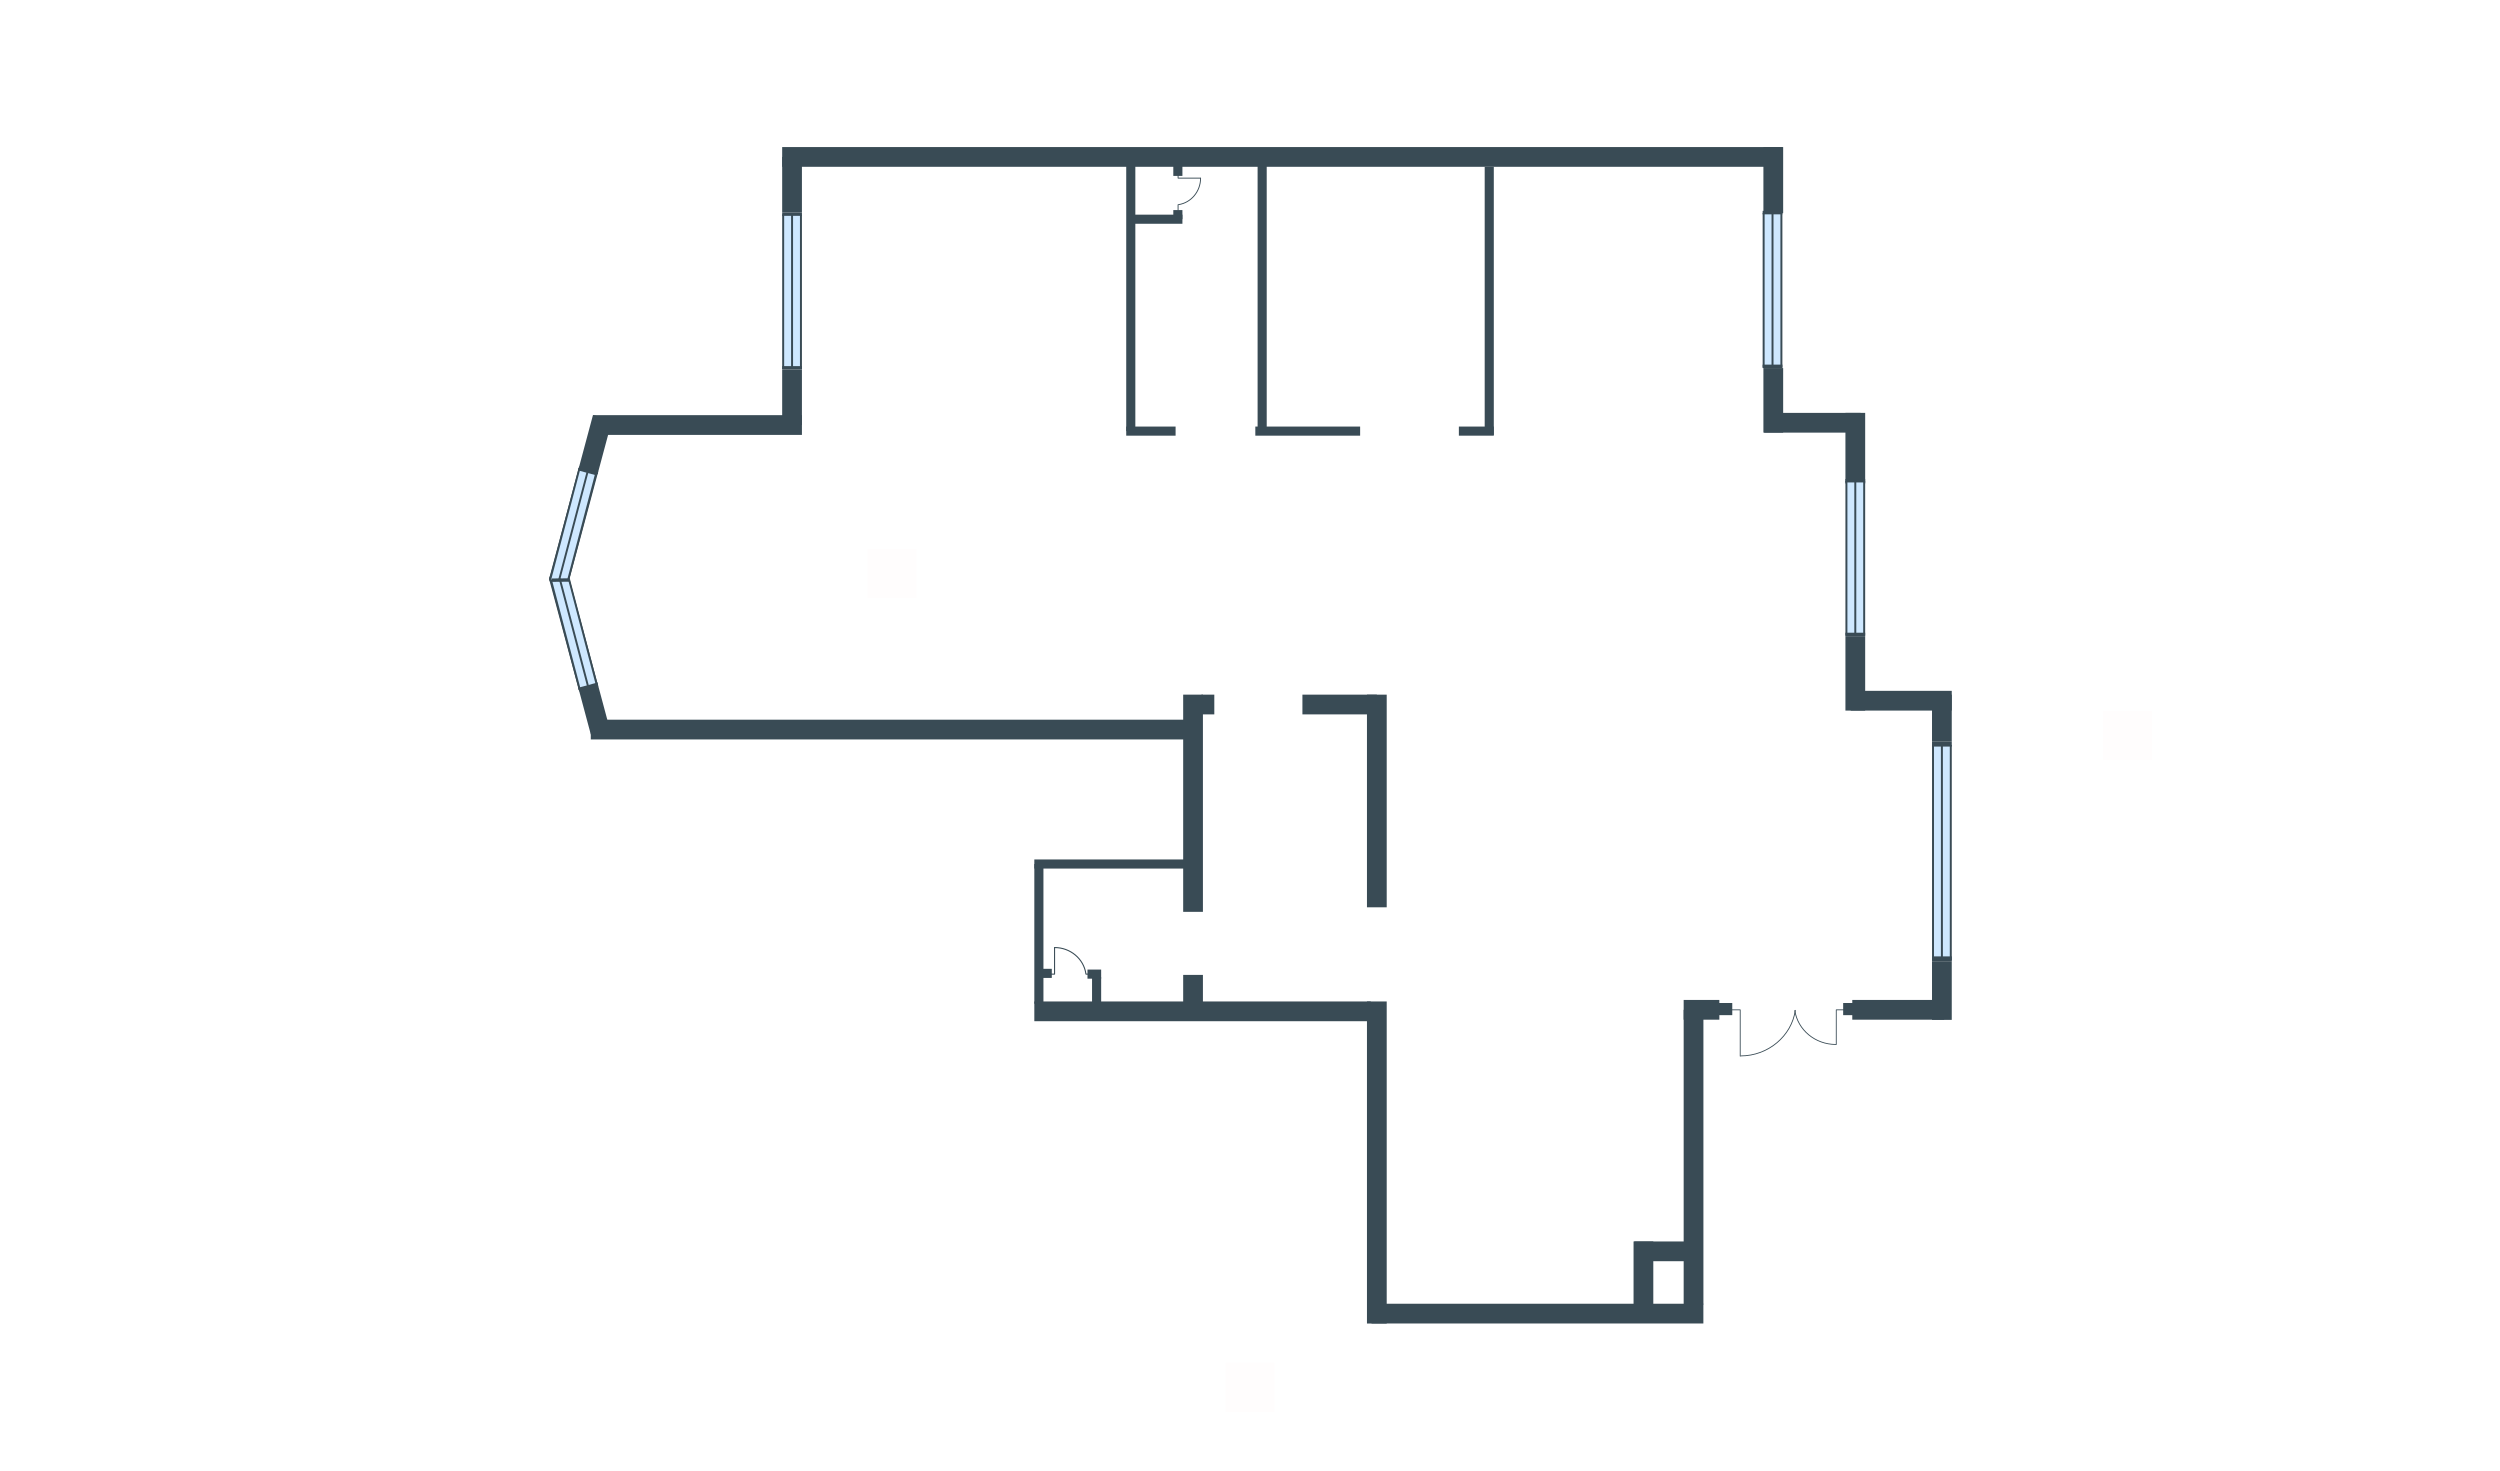 <svg width="510" height="300" viewBox="0 0 510 300" fill="none" xmlns="http://www.w3.org/2000/svg">
<g id="VZ_11_6_plan">
<rect id="txt_right" x="429" y="155" width="10" height="10" transform="rotate(-90 429 155)" fill="#FF5959" fill-opacity="0.01"/>
<rect id="txt_bottom" x="250" y="288" width="10" height="10" transform="rotate(-90 250 288)" fill="#FF5959" fill-opacity="0.01"/>
<rect id="txt_square" x="177" y="122" width="10" height="10" transform="rotate(-90 177 122)" fill="#FF5959" fill-opacity="0.01"/>
<g id="Plan">
<path id="Vector (Stroke)" fill-rule="evenodd" clip-rule="evenodd" d="M118.001 95.737L120.969 84.663L124.86 85.706L121.892 96.78L118.001 95.737Z" fill="#394B55"/>
<path id="Vector (Stroke)_2" fill-rule="evenodd" clip-rule="evenodd" d="M121.848 139.2L124.414 148.777L120.523 149.82L117.957 140.242L121.848 139.2Z" fill="#394B55"/>
<g id="Group 33">
<path id="Vector 15" d="M115.756 118.879L121.771 96.429L118.27 95.49L112.254 117.941L115.756 118.879Z" fill="#CEE8FF"/>
<g id="Group 10">
<path id="Vector 16" d="M112.416 118.119L118.465 95.542L118.076 95.438L112.027 118.015L112.416 118.119Z" fill="#394B55"/>
<path id="Vector 17" d="M114.19 118.504L120.206 96.053L119.816 95.949L113.801 118.4L114.19 118.504Z" fill="#394B55"/>
<path id="Vector 18" d="M115.929 119.016L121.956 96.523L121.566 96.419L115.528 118.954L115.917 119.058L115.929 119.016Z" fill="#394B55"/>
<path id="Vector 19" d="M121.91 96.691L122.045 96.185L118.154 95.143L118.019 95.648L121.91 96.691Z" fill="#394B55"/>
<path id="Vector 20" d="M115.896 119.142L116.032 118.636L112.141 117.594L112.005 118.099L115.896 119.142Z" fill="#394B55"/>
</g>
</g>
<g id="Group 34">
<path id="Vector 15_2" d="M112.251 118.238L118.272 140.709L121.773 139.771L115.752 117.3L112.251 118.238Z" fill="#CEE8FF"/>
<g id="Group 10_2">
<path id="Vector 16_2" d="M115.527 117.223L121.582 139.82L121.971 139.716L115.916 117.118L115.527 117.223Z" fill="#394B55"/>
<path id="Vector 17_2" d="M113.797 117.78L119.818 140.251L120.207 140.146L114.186 117.676L113.797 117.78Z" fill="#394B55"/>
<path id="Vector 18_2" d="M112.034 118.206L118.066 140.719L118.455 140.614L112.411 118.059L112.022 118.163L112.034 118.206Z" fill="#394B55"/>
<path id="Vector 19_2" d="M118.024 140.55L118.16 141.056L122.051 140.014L121.915 139.508L118.024 140.55Z" fill="#394B55"/>
<path id="Vector 20_2" d="M112.001 118.08L112.136 118.587L116.027 117.544L115.892 117.038L112.001 118.08Z" fill="#394B55"/>
</g>
</g>
<path id="Vector (Stroke)_3" fill-rule="evenodd" clip-rule="evenodd" d="M163.593 88.721L120.986 88.721L120.986 84.692L163.593 84.692L163.593 88.721Z" fill="#394B55"/>
<path id="Vector (Stroke)_4" fill-rule="evenodd" clip-rule="evenodd" d="M243.383 150.847H120.521V146.818H243.383V150.847Z" fill="#394B55"/>
<path id="Vector (Stroke)_5" fill-rule="evenodd" clip-rule="evenodd" d="M247.72 145.735L245.086 145.735L245.086 141.707L247.72 141.707L247.72 145.735Z" fill="#394B55"/>
<path id="Vector (Stroke)_6" fill-rule="evenodd" clip-rule="evenodd" d="M280.877 145.735L265.693 145.735L265.693 141.707L280.877 141.707L280.877 145.735Z" fill="#394B55"/>
<path id="Vector (Stroke)_7" fill-rule="evenodd" clip-rule="evenodd" d="M347.488 269.991L279.791 269.991V265.963L347.488 265.963V269.991Z" fill="#394B55"/>
<path id="Vector (Stroke)_8" fill-rule="evenodd" clip-rule="evenodd" d="M350.749 208.017L343.467 208.017L343.467 203.988L350.749 203.988L350.749 208.017Z" fill="#394B55"/>
<path id="Vector (Stroke)_9" fill-rule="evenodd" clip-rule="evenodd" d="M396.612 208.017L377.865 208.017L377.865 203.988L396.612 203.988L396.612 208.017Z" fill="#394B55"/>
<path id="Vector (Stroke)_10" fill-rule="evenodd" clip-rule="evenodd" d="M347.496 206.003L347.496 266.117L343.468 266.117L343.468 206.003L347.496 206.003Z" fill="#394B55"/>
<path id="Vector (Stroke)_11" fill-rule="evenodd" clip-rule="evenodd" d="M337.273 253.258L337.273 266.117L333.245 266.117L333.245 253.258L337.273 253.258Z" fill="#394B55"/>
<path id="Vector (Stroke)_12" fill-rule="evenodd" clip-rule="evenodd" d="M333.398 253.258L346.258 253.258L346.258 257.286L333.398 257.286L333.398 253.258Z" fill="#394B55"/>
<path id="Vector (Stroke)_13" fill-rule="evenodd" clip-rule="evenodd" d="M398.158 196.088L398.158 208.055L394.13 208.055L394.13 196.088L398.158 196.088Z" fill="#394B55"/>
<path id="Vector (Stroke)_14" fill-rule="evenodd" clip-rule="evenodd" d="M398.158 141.708L398.158 151.313L394.13 151.313L394.13 141.708L398.158 141.708Z" fill="#394B55"/>
<path id="Vector (Stroke)_15" fill-rule="evenodd" clip-rule="evenodd" d="M380.496 129.777L380.496 144.96L376.468 144.96L376.468 129.777L380.496 129.777Z" fill="#394B55"/>
<path id="Vector (Stroke)_16" fill-rule="evenodd" clip-rule="evenodd" d="M380.496 84.226L380.496 98.635L376.468 98.635L376.468 84.226L380.496 84.226Z" fill="#394B55"/>
<path id="Vector (Stroke)_17" fill-rule="evenodd" clip-rule="evenodd" d="M363.764 75.085L363.764 88.254L359.735 88.254L359.735 75.085L363.764 75.085Z" fill="#394B55"/>
<path id="Vector (Stroke)_18" fill-rule="evenodd" clip-rule="evenodd" d="M363.764 30.001L363.764 43.48L359.735 43.48L359.735 30.001L363.764 30.001Z" fill="#394B55"/>
<g id="Group 70">
<path id="Vector 15_3" d="M115.683 119.112L121.572 96.731L118.146 95.796L112.258 118.177L115.683 119.112Z" fill="#CEE8FF"/>
<g id="Group 10_3">
<path id="Vector 16_3" d="M112.416 118.353L118.338 95.846L117.957 95.742L112.035 118.249L112.416 118.353Z" fill="#394B55"/>
<path id="Vector 17_3" d="M114.152 118.737L120.041 96.356L119.66 96.252L113.771 118.633L114.152 118.737Z" fill="#394B55"/>
<path id="Vector 18_3" d="M115.854 119.244L121.754 96.821L121.373 96.717L115.462 119.182L115.843 119.286L115.854 119.244Z" fill="#394B55"/>
<path id="Vector 19_3" d="M121.708 96.991L121.841 96.487L118.035 95.448L117.903 95.952L121.708 96.991Z" fill="#394B55"/>
<path id="Vector 20_3" d="M115.822 119.37L115.954 118.867L112.509 118.372L112.016 118.332L115.822 119.37Z" fill="#394B55"/>
</g>
</g>
<g id="Group 71">
<path id="Vector 15_4" d="M112.45 118.54L118.215 140.451L121.691 139.503L116.023 118.236L112.45 118.54Z" fill="#CEE8FF"/>
<g id="Group 10_4">
<path id="Vector 16_4" d="M115.897 118.276L121.496 139.556L121.883 139.45L116.284 118.171L115.897 118.276Z" fill="#394B55"/>
<path id="Vector 17_4" d="M113.983 118.079L119.748 139.99L120.135 139.885L114.37 117.974L113.983 118.079Z" fill="#394B55"/>
<path id="Vector 18_4" d="M112.205 118.395L118.012 140.464L118.398 140.358L112.581 118.248L112.194 118.354L112.205 118.395Z" fill="#394B55"/>
<path id="Vector 19_4" d="M117.969 140.299L118.099 140.792L121.961 139.738L121.831 139.245L117.969 140.299Z" fill="#394B55"/>
<path id="Vector 20_4" d="M112.551 118.008L112.545 118.702L116.189 118.669L116.196 117.975L112.551 118.008Z" fill="#394B55"/>
</g>
</g>
<path id="Vector (Stroke)_19" fill-rule="evenodd" clip-rule="evenodd" d="M377.552 140.931L398.158 140.931L398.158 144.959L377.552 144.959V140.931Z" fill="#394B55"/>
<path id="Vector (Stroke)_20" fill-rule="evenodd" clip-rule="evenodd" d="M359.894 84.228L379.57 84.228L379.57 88.256L359.894 88.256L359.894 84.228Z" fill="#394B55"/>
<path id="Vector (Stroke)_21" fill-rule="evenodd" clip-rule="evenodd" d="M163.592 75.395L163.592 86.705L159.564 86.705L159.564 75.395L163.592 75.395Z" fill="#394B55"/>
<path id="Vector (Stroke)_22" fill-rule="evenodd" clip-rule="evenodd" d="M163.592 32.014L163.592 43.324L159.564 43.324L159.564 32.014L163.592 32.014Z" fill="#394B55"/>
<path id="Vector (Stroke)_23" fill-rule="evenodd" clip-rule="evenodd" d="M245.396 198.879L245.396 207.245L241.368 207.245L241.368 198.879L245.396 198.879Z" fill="#394B55"/>
<path id="Vector (Stroke)_24" fill-rule="evenodd" clip-rule="evenodd" d="M245.396 141.706L245.396 186.017L241.368 186.017L241.368 141.706L245.396 141.706Z" fill="#394B55"/>
<path id="Vector (Stroke)_25" fill-rule="evenodd" clip-rule="evenodd" d="M282.889 141.709L282.889 185.09L278.86 185.09L278.86 141.709L282.889 141.709Z" fill="#394B55"/>
<path id="Vector (Stroke)_26" fill-rule="evenodd" clip-rule="evenodd" d="M282.889 204.298L282.889 270L278.86 270L278.86 204.298L282.889 204.298Z" fill="#394B55"/>
<path id="Vector (Stroke)_27" fill-rule="evenodd" clip-rule="evenodd" d="M211.002 204.299L279.637 204.299V208.327L211.002 208.327V204.299Z" fill="#394B55"/>
<path id="Vector (Stroke)_28" fill-rule="evenodd" clip-rule="evenodd" d="M159.563 30L363.609 30V34.028L159.563 34.028L159.563 30Z" fill="#394B55"/>
<path id="Vector (Stroke)_29" fill-rule="evenodd" clip-rule="evenodd" d="M302.877 88.721L302.877 34.029L304.736 34.029L304.736 88.721L302.877 88.721Z" fill="#394B55"/>
<path id="Vector (Stroke)_30" fill-rule="evenodd" clip-rule="evenodd" d="M256.551 87.325L256.551 32.944L258.41 32.944L258.41 87.325L256.551 87.325Z" fill="#394B55"/>
<path id="Vector (Stroke)_31" fill-rule="evenodd" clip-rule="evenodd" d="M244.777 177.188L211.002 177.188L211.002 175.329L244.777 175.329L244.777 177.188Z" fill="#394B55"/>
<path id="Vector (Stroke)_32" fill-rule="evenodd" clip-rule="evenodd" d="M214.566 199.498L212.397 199.498L212.397 197.639L214.566 197.639L214.566 199.498Z" fill="#394B55"/>
<path id="Vector (Stroke)_33" fill-rule="evenodd" clip-rule="evenodd" d="M224.635 199.651L221.846 199.651L221.846 197.792L224.635 197.792L224.635 199.651Z" fill="#394B55"/>
<path id="Vector (Stroke)_34" fill-rule="evenodd" clip-rule="evenodd" d="M224.637 199.343L224.637 204.765L222.777 204.765L222.777 199.343L224.637 199.343Z" fill="#394B55"/>
<path id="Vector (Stroke)_35" fill-rule="evenodd" clip-rule="evenodd" d="M211.002 204.766L211.002 176.258L212.861 176.258L212.861 204.766L211.002 204.766Z" fill="#394B55"/>
<path id="Vector (Stroke)_36" fill-rule="evenodd" clip-rule="evenodd" d="M229.75 87.945L229.75 33.719L231.609 33.719L231.609 87.945L229.75 87.945Z" fill="#394B55"/>
<path id="Vector (Stroke)_37" fill-rule="evenodd" clip-rule="evenodd" d="M231.297 43.79L241.213 43.79L241.213 45.649L231.297 45.649L231.297 43.79Z" fill="#394B55"/>
<path id="Vector (Stroke)_38" fill-rule="evenodd" clip-rule="evenodd" d="M239.354 35.887L239.354 32.013L241.213 32.013L241.213 35.887L239.354 35.887Z" fill="#394B55"/>
<path id="Vector (Stroke)_39" fill-rule="evenodd" clip-rule="evenodd" d="M239.354 44.716L239.354 42.857L241.213 42.857L241.213 44.716L239.354 44.716Z" fill="#394B55"/>
<path id="Vector (Stroke)_40" fill-rule="evenodd" clip-rule="evenodd" d="M277.467 88.878L256.086 88.878V87.019L277.467 87.019V88.878Z" fill="#394B55"/>
<path id="Vector (Stroke)_41" fill-rule="evenodd" clip-rule="evenodd" d="M239.82 88.878L229.75 88.878L229.75 87.019L239.82 87.019L239.82 88.878Z" fill="#394B55"/>
<g id="Group 69">
<path id="Vector 40 (Stroke)" fill-rule="evenodd" clip-rule="evenodd" d="M215.24 198.721C215.24 198.782 215.191 198.831 215.131 198.831H213.662C213.601 198.831 213.552 198.782 213.552 198.721C213.552 198.661 213.601 198.612 213.662 198.612H215.021L215.021 193.328C215.021 193.267 215.07 193.218 215.131 193.218C215.191 193.218 215.24 193.267 215.24 193.328L215.24 198.721Z" fill="#394B55"/>
<path id="Vector 41 (Stroke)" fill-rule="evenodd" clip-rule="evenodd" d="M223 198.723C223 198.784 222.951 198.833 222.89 198.833H221.542C221.482 198.833 221.433 198.784 221.433 198.723C221.433 198.663 221.482 198.614 221.542 198.614H222.89C222.951 198.614 223 198.663 223 198.723Z" fill="#394B55"/>
<path id="Vector 42 (Stroke)" fill-rule="evenodd" clip-rule="evenodd" d="M221.53 198.711C221.47 198.72 221.414 198.678 221.405 198.619C220.964 195.679 218.315 193.408 215.13 193.408C215.069 193.408 215.02 193.359 215.02 193.298C215.02 193.238 215.069 193.189 215.13 193.189C218.418 193.189 221.164 195.534 221.622 198.586C221.631 198.646 221.59 198.702 221.53 198.711Z" fill="#394B55"/>
</g>
<path id="Vector (Stroke)_42" fill-rule="evenodd" clip-rule="evenodd" d="M304.736 88.878L297.609 88.878L297.609 87.019L304.736 87.019L304.736 88.878Z" fill="#394B55"/>
<g id="Group 35">
<path id="Vector 15_5" d="M163.391 75.102V43.737H159.766V75.102H163.391Z" fill="#CEE8FF"/>
<g id="Group 10_5">
<path id="Vector 16_5" d="M159.969 75.277V43.735H159.566V75.277H159.969Z" fill="#394B55"/>
<path id="Vector 17_5" d="M161.782 75.161V43.796H161.379V75.161H161.782Z" fill="#394B55"/>
<path id="Vector 18_5" d="M163.594 75.219V43.796H163.191V75.278H163.594V75.219Z" fill="#394B55"/>
<path id="Vector 19_5" d="M163.595 44.031V43.324H159.566V44.031H163.595Z" fill="#394B55"/>
<path id="Vector 20_5" d="M163.595 75.393V74.686H159.566V75.393H163.595Z" fill="#394B55"/>
</g>
</g>
<g id="Group 36">
<path id="Vector 15_6" d="M363.407 74.794V43.43H359.781V74.794H363.407Z" fill="#CEE8FF"/>
<g id="Group 10_6">
<path id="Vector 16_6" d="M359.983 74.971V43.43H359.58V74.971H359.983Z" fill="#394B55"/>
<path id="Vector 17_6" d="M361.795 74.855V43.49H361.393V74.855H361.795Z" fill="#394B55"/>
<path id="Vector 18_6" d="M363.608 74.914V43.49H363.205V74.973H363.608V74.914Z" fill="#394B55"/>
<path id="Vector 19_6" d="M363.608 43.725V43.019H359.58V43.725H363.608Z" fill="#394B55"/>
<path id="Vector 20_6" d="M363.608 75.087V74.381H359.58V75.087H363.608Z" fill="#394B55"/>
</g>
</g>
<g id="Group 37">
<path id="Vector 15_7" d="M380.293 129.486V98.121H376.668V129.486H380.293Z" fill="#CEE8FF"/>
<g id="Group 10_7">
<path id="Vector 16_7" d="M376.87 129.662V98.121H376.467V129.662H376.87Z" fill="#394B55"/>
<path id="Vector 17_7" d="M378.682 129.546V98.182H378.279V129.546H378.682Z" fill="#394B55"/>
<path id="Vector 18_7" d="M380.495 129.605V98.182H380.092V129.664H380.495V129.605Z" fill="#394B55"/>
<path id="Vector 19_7" d="M380.495 98.417V97.71H376.467V98.417H380.495Z" fill="#394B55"/>
<path id="Vector 20_7" d="M380.495 129.779V129.072H376.467V129.779H380.495Z" fill="#394B55"/>
</g>
</g>
<g id="Group 38">
<path id="Vector 15_8" d="M397.959 195.68V151.891H394.334V195.68H397.959Z" fill="#CEE8FF"/>
<g id="Group 10_8">
<path id="Vector 16_8" d="M394.536 195.926V151.89H394.133V195.926H394.536Z" fill="#394B55"/>
<path id="Vector 17_8" d="M396.348 195.763V151.974H395.945V195.763H396.348Z" fill="#394B55"/>
<path id="Vector 18_8" d="M398.161 195.845V151.974H397.758V195.928H398.161V195.845Z" fill="#394B55"/>
<path id="Vector 19_8" d="M398.161 152.302V151.315H394.133V152.302H398.161Z" fill="#394B55"/>
<path id="Vector 20_8" d="M398.161 196.09V195.104H394.133V196.09H398.161Z" fill="#394B55"/>
</g>
</g>
<g id="Group">
<g id="Group 2">
<path id="Vector (Stroke)_43" fill-rule="evenodd" clip-rule="evenodd" d="M355.003 215.545C354.955 215.545 354.915 215.505 354.915 215.457L354.915 206.094L352.617 206.094C352.568 206.094 352.529 206.054 352.529 206.006C352.529 205.957 352.568 205.917 352.617 205.917L355.003 205.917C355.052 205.917 355.092 205.957 355.092 206.006L355.092 215.457C355.092 215.505 355.052 215.545 355.003 215.545Z" fill="#394B55"/>
<path id="Vector 2 (Stroke)" fill-rule="evenodd" clip-rule="evenodd" d="M355.099 215.319C360.679 215.319 365.415 211.272 366.154 206.095C366.161 206.047 366.206 206.013 366.254 206.02C366.303 206.027 366.336 206.072 366.329 206.12C365.577 211.388 360.762 215.496 355.099 215.496C355.051 215.496 355.011 215.457 355.011 215.408C355.011 215.359 355.051 215.319 355.099 215.319Z" fill="#394B55"/>
</g>
<g id="Group 3">
<path id="Vector 3 (Stroke)" fill-rule="evenodd" clip-rule="evenodd" d="M374.599 213.158C374.55 213.158 374.511 213.119 374.511 213.07L374.511 206.008C374.511 205.959 374.55 205.92 374.599 205.92L376.39 205.92C376.439 205.92 376.479 205.959 376.479 206.008C376.479 206.057 376.439 206.096 376.39 206.096L374.687 206.096L374.687 213.07C374.687 213.119 374.648 213.158 374.599 213.158Z" fill="#394B55"/>
<path id="Vector 4 (Stroke)" fill-rule="evenodd" clip-rule="evenodd" d="M374.59 213.07C374.59 213.119 374.55 213.158 374.502 213.158C370.232 213.158 366.662 210.144 366.059 206.169C366.052 206.121 366.085 206.076 366.134 206.069C366.182 206.061 366.227 206.095 366.234 206.143C366.822 210.027 370.314 212.982 374.502 212.982C374.55 212.982 374.59 213.021 374.59 213.07Z" fill="#394B55"/>
</g>
</g>
<path id="Vector (Stroke)_44" fill-rule="evenodd" clip-rule="evenodd" d="M380.807 207.092L376.004 207.092L376.004 204.613L380.807 204.613L380.807 207.092Z" fill="#394B55"/>
<path id="Vector (Stroke)_45" fill-rule="evenodd" clip-rule="evenodd" d="M353.383 207.092L344.552 207.092L344.552 204.613L353.383 204.613L353.383 207.092Z" fill="#394B55"/>
<g id="Group 68">
<path id="Vector 40 (Stroke)_2" fill-rule="evenodd" clip-rule="evenodd" d="M240.329 36.43C240.278 36.43 240.236 36.388 240.236 36.337L240.236 35.093C240.236 35.042 240.278 35.001 240.329 35.001C240.38 35.001 240.422 35.042 240.422 35.093L240.422 36.244L244.895 36.244C244.947 36.244 244.988 36.286 244.988 36.337C244.988 36.388 244.947 36.43 244.895 36.43L240.329 36.43Z" fill="#394B55"/>
<path id="Vector 41 (Stroke)_2" fill-rule="evenodd" clip-rule="evenodd" d="M240.327 43C240.276 43 240.234 42.959 240.234 42.907L240.234 41.766C240.234 41.715 240.276 41.673 240.327 41.673C240.378 41.673 240.42 41.715 240.42 41.766L240.42 42.907C240.42 42.959 240.378 43 240.327 43Z" fill="#394B55"/>
<path id="Vector 42 (Stroke)_2" fill-rule="evenodd" clip-rule="evenodd" d="M240.337 41.756C240.329 41.705 240.364 41.658 240.415 41.65C242.904 41.277 244.826 39.034 244.826 36.338C244.826 36.287 244.868 36.245 244.919 36.245C244.97 36.245 245.012 36.287 245.012 36.338C245.012 39.122 243.027 41.446 240.443 41.834C240.392 41.842 240.345 41.807 240.337 41.756Z" fill="#394B55"/>
</g>
</g>
</g>
</svg>
